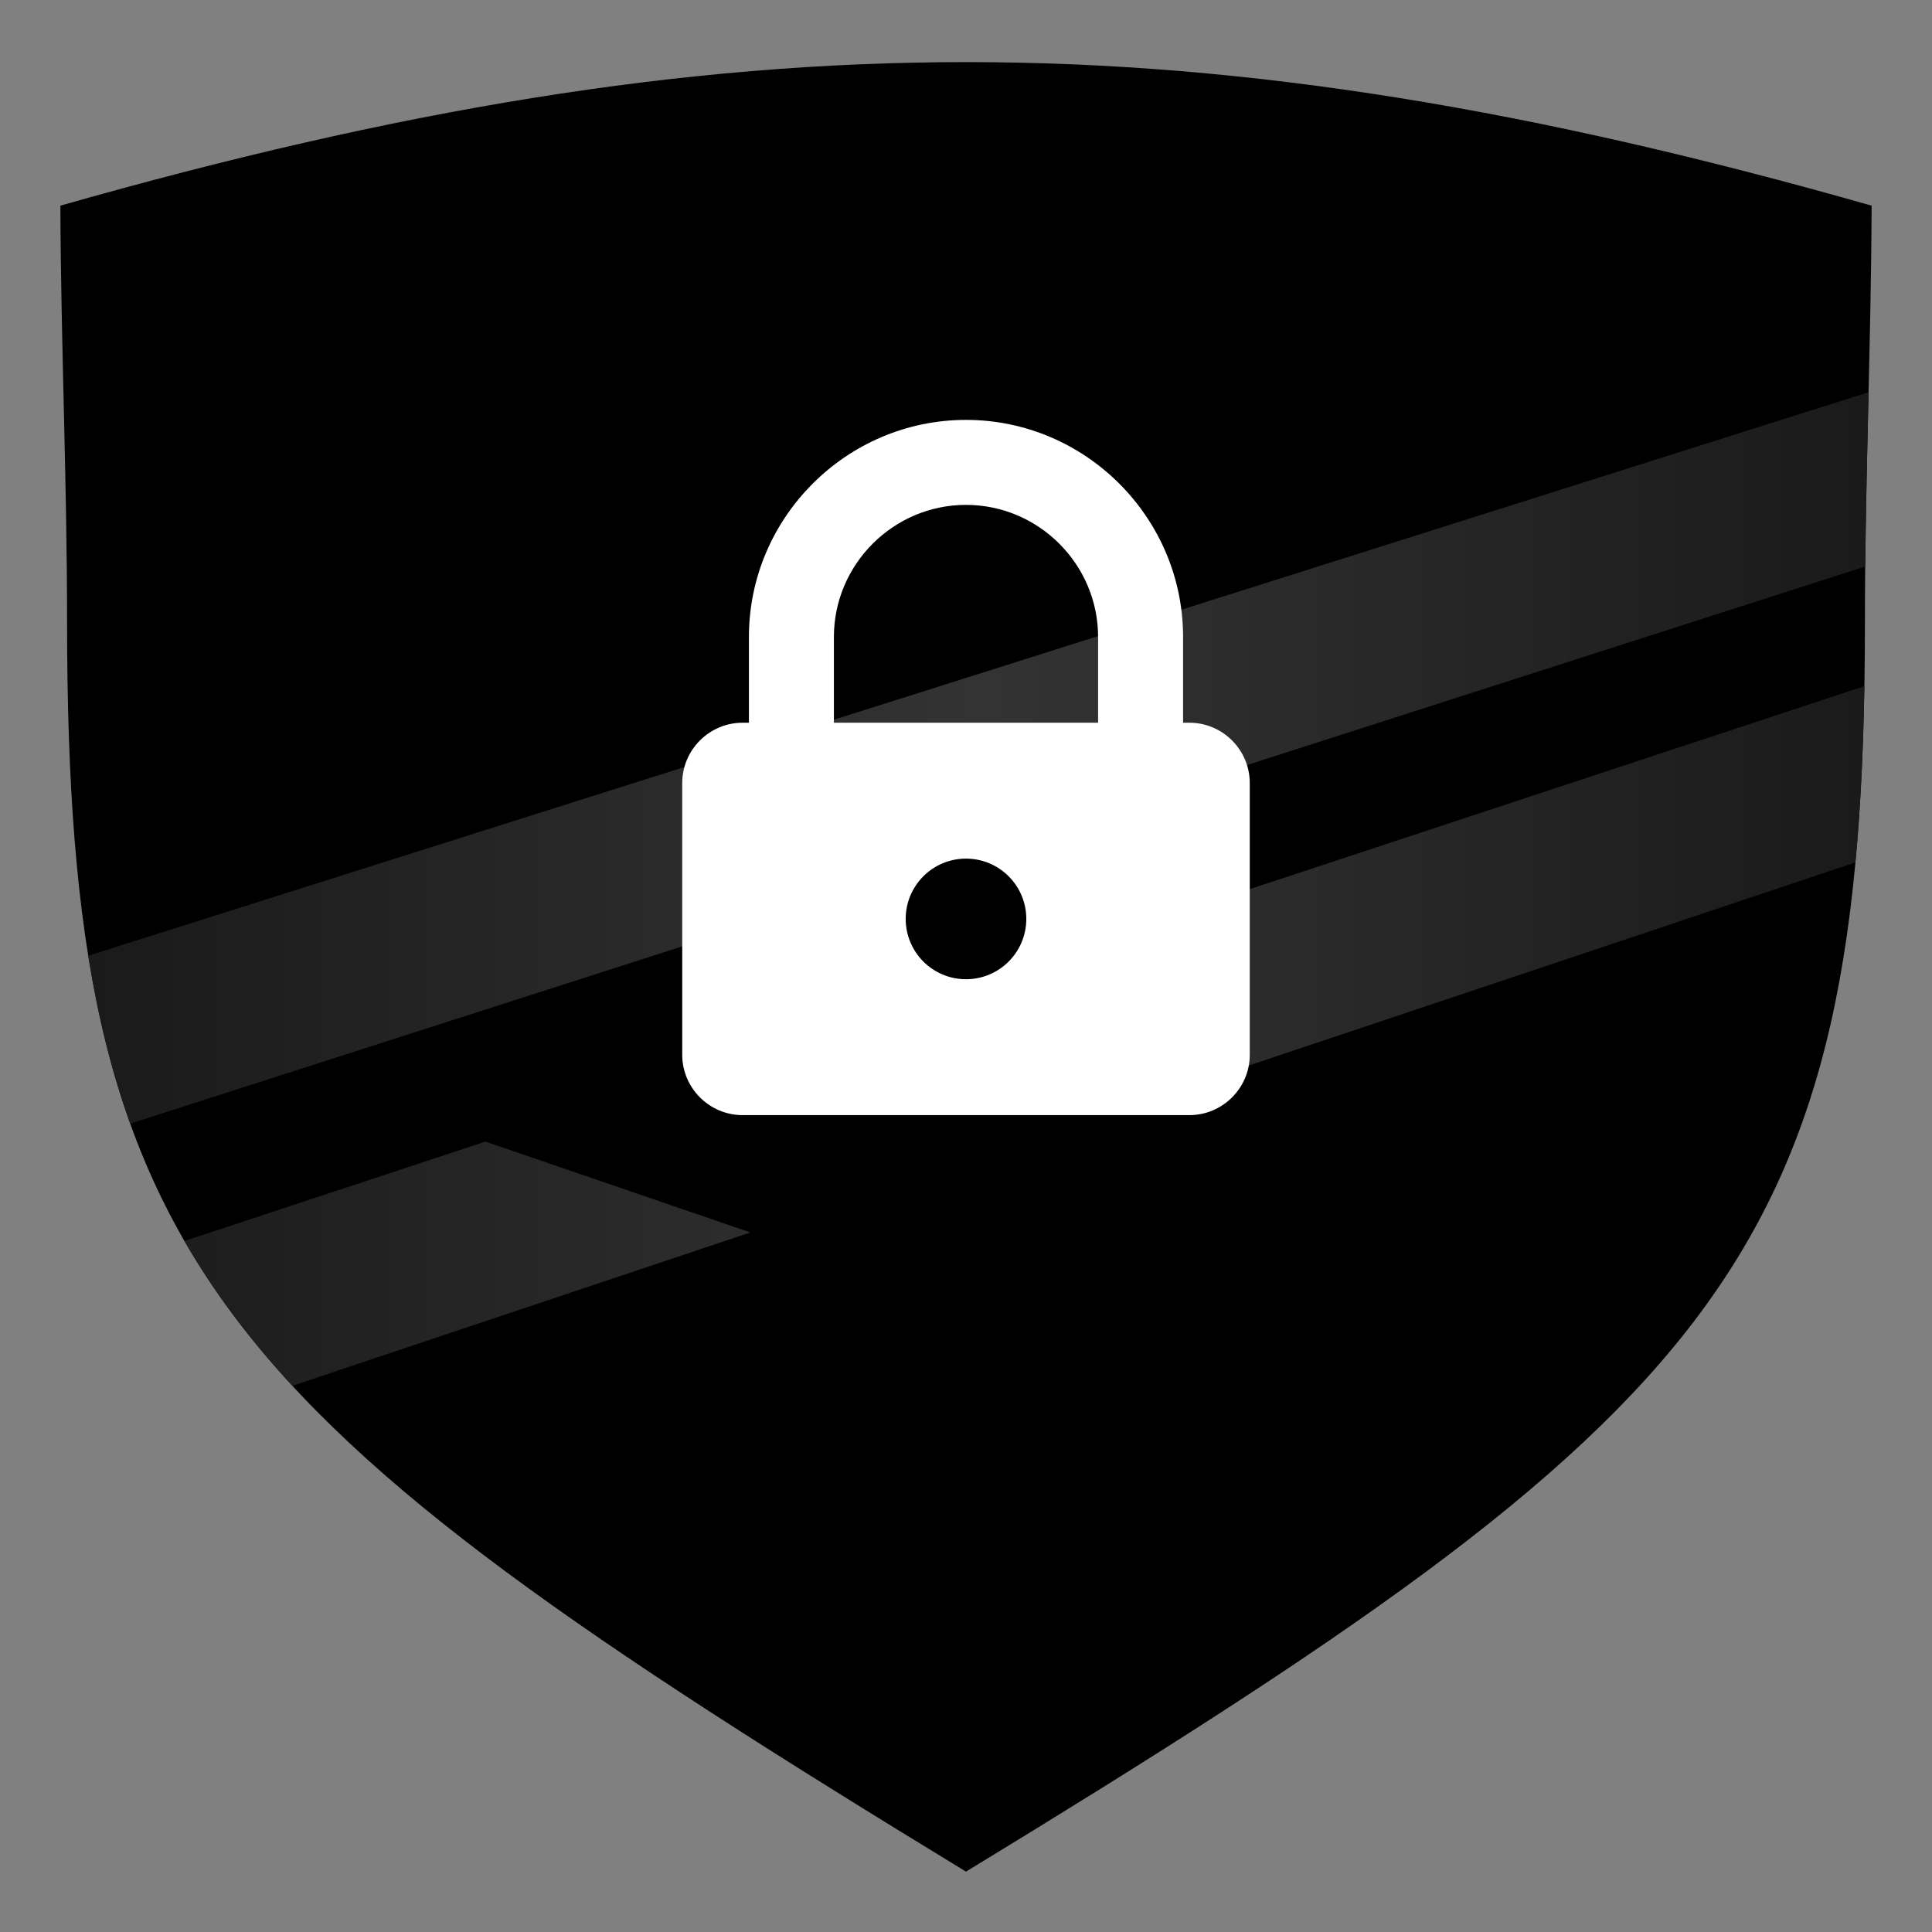 <?xml version="1.0" encoding="UTF-8"?>
<svg xmlns="http://www.w3.org/2000/svg" width="320" height="320" version="1.1">
  <rect width="100%" height="100%" fill="#808080" stroke="none"/>
  <defs>
    <style type="text/css"><![CDATA[
    .fil0 {fill:black}
    .fil2 {fill:white}
    .fil1 {fill:url(#id0)}
   ]]></style>
    <linearGradient id="id0" gradientUnits="userSpaceOnUse" x1="14.616" y1="147.247" x2="309.494" y2="147.247">
      <stop offset="0" style="stop-opacity:1; stop-color:#1A1A1A"></stop>
      <stop offset="0.502" style="stop-opacity:1; stop-color:#333333"></stop>
      <stop offset="1" style="stop-opacity:1; stop-color:#1A1A1A"></stop>
    </linearGradient>
  </defs>
  <path class="fil0" d="M160 310c-125.38,-76.401 -148.89,-100.767 -148.89,-207.061 0,-22.954 -1.02,-45.912 -1.11,-68.877 111.396,-31.699 188.604,-31.699 300,0 -0.09,22.965 -1.11,45.923 -1.11,68.877 0,106.294 -23.51,130.66 -148.89,207.061z"></path>
  <path class="fil1" d="M80.4 189.082l-49.844 16.464c4.803,8.335 10.697,16.215 17.878,23.985l75.852 -25.4 -43.886 -15.049zm229.094 -124.118l-294.878 93.333c1.621,10.075 3.881,19.254 6.955,27.811l287.368 -92.274c0.099,-9.623 0.332,-19.246 0.555,-28.87zm-0.813 48.72l-150.847 49.822 48.171 13.26 101.312 -33.925c0.838,-8.972 1.301,-18.638 1.481,-29.134l-0.117 -0.023z"></path>
  <path class="fil2" d="M138.12 119.706l0 -14.203c0,-12.034 9.846,-21.879 21.88,-21.879 12.034,0 21.879,9.846 21.879,21.879l0 14.203 -43.759 0zm21.88 22.508c5.516,0 9.988,4.472 9.988,9.988 0,5.517 -4.472,9.989 -9.988,9.989 -5.516,0 -9.988,-4.472 -9.988,-9.989 0,-5.516 4.472,-9.988 9.988,-9.988zm0 -72.666c-19.776,0 -35.956,16.18 -35.956,35.956l0 14.202 -1.055 0c-5.494,0 -9.989,4.495 -9.989,9.989l0 45.015c0,5.494 4.495,9.989 9.989,9.989l74.022 0c5.494,0 9.989,-4.495 9.989,-9.989l0 -45.015c0,-5.494 -4.495,-9.989 -9.989,-9.989l-1.055 0 0 -14.202c0,-19.776 -16.18,-35.956 -35.956,-35.956z"></path>
</svg>
